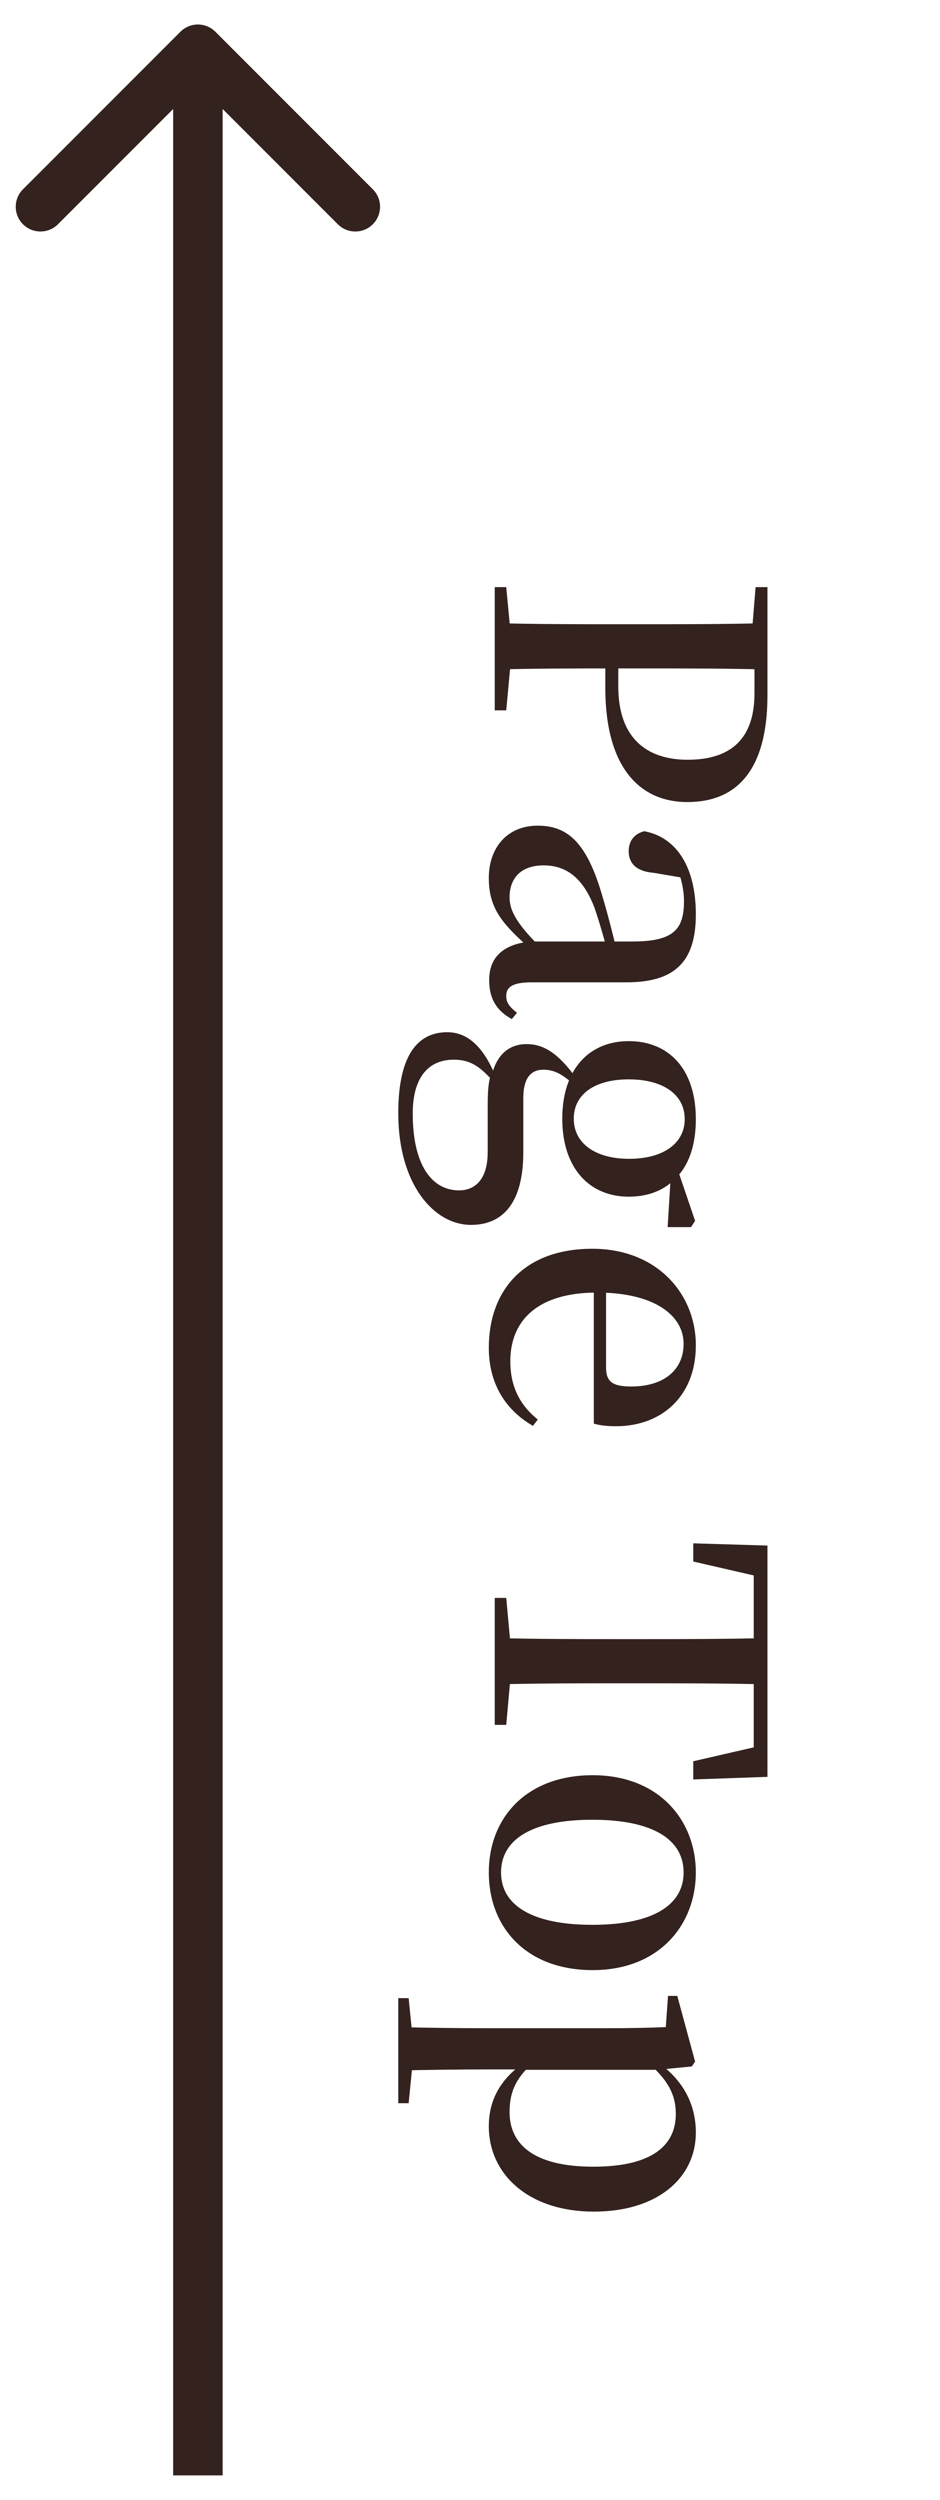 <svg width="38" height="101" viewBox="0 0 38 101" fill="none" xmlns="http://www.w3.org/2000/svg">
<path d="M20 23.72H20.465L20.675 25.925V26.435L20.465 28.7H20V23.72ZM20 25.175C21.68 25.22 23.39 25.22 25.13 25.22H25.88C27.605 25.22 29.315 25.22 31.025 25.175V27.05C29.345 27.005 27.62 27.005 25.88 27.005H24.83C23.375 27.005 21.695 27.005 20 27.05V25.175ZM24.47 26.12H24.995V27.74C24.995 29.81 26.135 30.695 27.8 30.695C29.57 30.695 30.5 29.825 30.5 28.01V26.12H31.025V28.085C31.025 31.085 29.81 32.405 27.785 32.405C25.925 32.405 24.47 31.085 24.47 27.785V26.12ZM30.545 23.72H31.025V26.12H30.365V25.925L30.545 23.72ZM19.76 35.473C19.76 34.258 20.495 33.358 21.74 33.358C22.985 33.358 23.75 34.093 24.365 36.253C24.605 37.048 24.86 38.098 25.055 38.893H24.68C24.47 38.098 24.23 37.228 24.02 36.643C23.57 35.488 22.91 34.963 21.98 34.963C21.065 34.963 20.6 35.473 20.6 36.253C20.6 36.808 20.9 37.363 22.025 38.443L21.26 38.638V38.173C20.27 37.273 19.76 36.658 19.76 35.473ZM19.775 39.598C19.775 38.623 20.405 38.143 21.44 38.038H25.565C27.2 38.038 27.65 37.573 27.65 36.418C27.65 35.878 27.515 35.338 27.2 34.648L27.575 35.458L26.42 35.263C25.685 35.203 25.415 34.843 25.415 34.393C25.415 33.973 25.64 33.688 26.045 33.583C27.335 33.823 28.13 35.008 28.13 36.943C28.13 38.833 27.305 39.688 25.325 39.688H21.5C20.705 39.688 20.465 39.883 20.465 40.243C20.465 40.483 20.57 40.663 20.9 40.918L20.69 41.173C20.06 40.828 19.775 40.333 19.775 39.598ZM16.1 44.973C16.1 42.528 16.955 41.703 18.08 41.703C18.95 41.703 19.625 42.363 20.12 43.713L20.015 43.773C19.445 43.128 19.055 42.813 18.35 42.813C17.255 42.813 16.685 43.608 16.685 44.988C16.685 47.058 17.45 48.093 18.56 48.093C19.145 48.093 19.715 47.718 19.715 46.548V44.778C19.715 44.133 19.73 43.773 19.85 43.383H19.895C20.105 42.588 20.6 42.183 21.29 42.183C21.965 42.183 22.565 42.543 23.285 43.548H23.42L23.255 43.863C22.745 43.413 22.43 43.218 21.965 43.218C21.47 43.218 21.155 43.548 21.155 44.358V46.548C21.155 48.618 20.315 49.488 19.04 49.488C17.555 49.488 16.1 47.868 16.1 44.973ZM22.73 45.198C22.73 43.173 23.84 42.063 25.415 42.063C27.035 42.063 28.13 43.188 28.13 45.213C28.13 46.293 27.83 47.103 27.32 47.598L27.26 47.658C26.81 48.108 26.18 48.348 25.415 48.348C23.84 48.348 22.73 47.208 22.73 45.198ZM23.195 45.198C23.195 46.203 24.08 46.818 25.43 46.818C26.825 46.818 27.68 46.188 27.68 45.213C27.68 44.223 26.81 43.608 25.415 43.608C24.065 43.608 23.195 44.193 23.195 45.198ZM27.14 47.118H27.38V47.208L28.1 49.323L27.935 49.578H26.99L27.14 47.118ZM19.76 54.457C19.76 52.117 21.2 50.452 23.945 50.452C26.57 50.452 28.13 52.282 28.13 54.352C28.13 56.437 26.72 57.622 24.905 57.622C24.545 57.622 24.26 57.592 24.005 57.517V51.202H24.5V55.252C24.5 55.837 24.785 56.017 25.52 56.017C26.825 56.017 27.635 55.357 27.635 54.292C27.635 53.152 26.465 52.222 24.14 52.222C21.68 52.222 20.63 53.392 20.63 54.997C20.63 56.047 21.035 56.782 21.74 57.352L21.545 57.607C20.42 56.962 19.76 55.882 19.76 54.457ZM20 64.558H20.465L20.675 66.853V67.348L20.465 69.688H20V64.558ZM20 66.178C21.68 66.223 23.39 66.223 25.13 66.223H25.88C27.605 66.223 29.315 66.223 31.025 66.178L31.025 68.053C29.345 68.008 27.62 68.008 25.88 68.008H25.13C23.42 68.008 21.695 68.008 20 68.053V66.178ZM28.025 62.353L31.025 62.443L31.025 71.788L28.025 71.893V71.158L31.025 70.468L30.47 71.308L30.47 62.923L31.025 63.778L28.025 63.088V62.353ZM19.76 75.651C19.76 73.431 21.29 71.721 23.96 71.721C26.645 71.721 28.13 73.551 28.13 75.651C28.13 77.751 26.66 79.596 23.96 79.596C21.26 79.596 19.76 77.856 19.76 75.651ZM20.255 75.651C20.255 76.971 21.5 77.766 23.945 77.766C26.39 77.766 27.635 76.971 27.635 75.651C27.635 74.316 26.39 73.521 23.945 73.521C21.5 73.521 20.255 74.316 20.255 75.651ZM16.1 80.728H16.52L16.685 82.378V83.308L16.52 84.973H16.1V80.728ZM16.1 81.898C17.255 81.928 18.65 81.943 19.7 81.943H24.485C25.49 81.943 26.18 81.928 26.915 81.898L27.005 80.638H27.38L28.1 83.293L27.965 83.488L26.735 83.608L26.66 83.623H21.14L20.975 83.608H19.715C18.665 83.608 17.255 83.623 16.1 83.653V81.898ZM19.76 85.903C19.76 84.958 20.135 84.058 21.2 83.323V83.143L21.5 83.383C20.81 84.013 20.6 84.583 20.6 85.333C20.6 86.578 21.5 87.538 23.99 87.538C26.33 87.538 27.32 86.698 27.32 85.408C27.32 84.733 27.095 84.103 26.165 83.308L26.48 83.113V83.248C27.65 84.013 28.13 85.063 28.13 86.158C28.13 87.988 26.585 89.353 24.005 89.353C21.38 89.353 19.76 87.853 19.76 85.903Z" fill="#33221E"/>
<path d="M8.707 1.283C8.317 0.892 7.683 0.892 7.293 1.283L0.929 7.647C0.538 8.037 0.538 8.67 0.929 9.061C1.319 9.451 1.953 9.451 2.343 9.061L8 3.404L13.657 9.061C14.047 9.451 14.681 9.451 15.071 9.061C15.462 8.67 15.462 8.037 15.071 7.647L8.707 1.283ZM9 100.01L9 1.99H7L7 100.01H9Z" fill="#33221E"/>
</svg>
